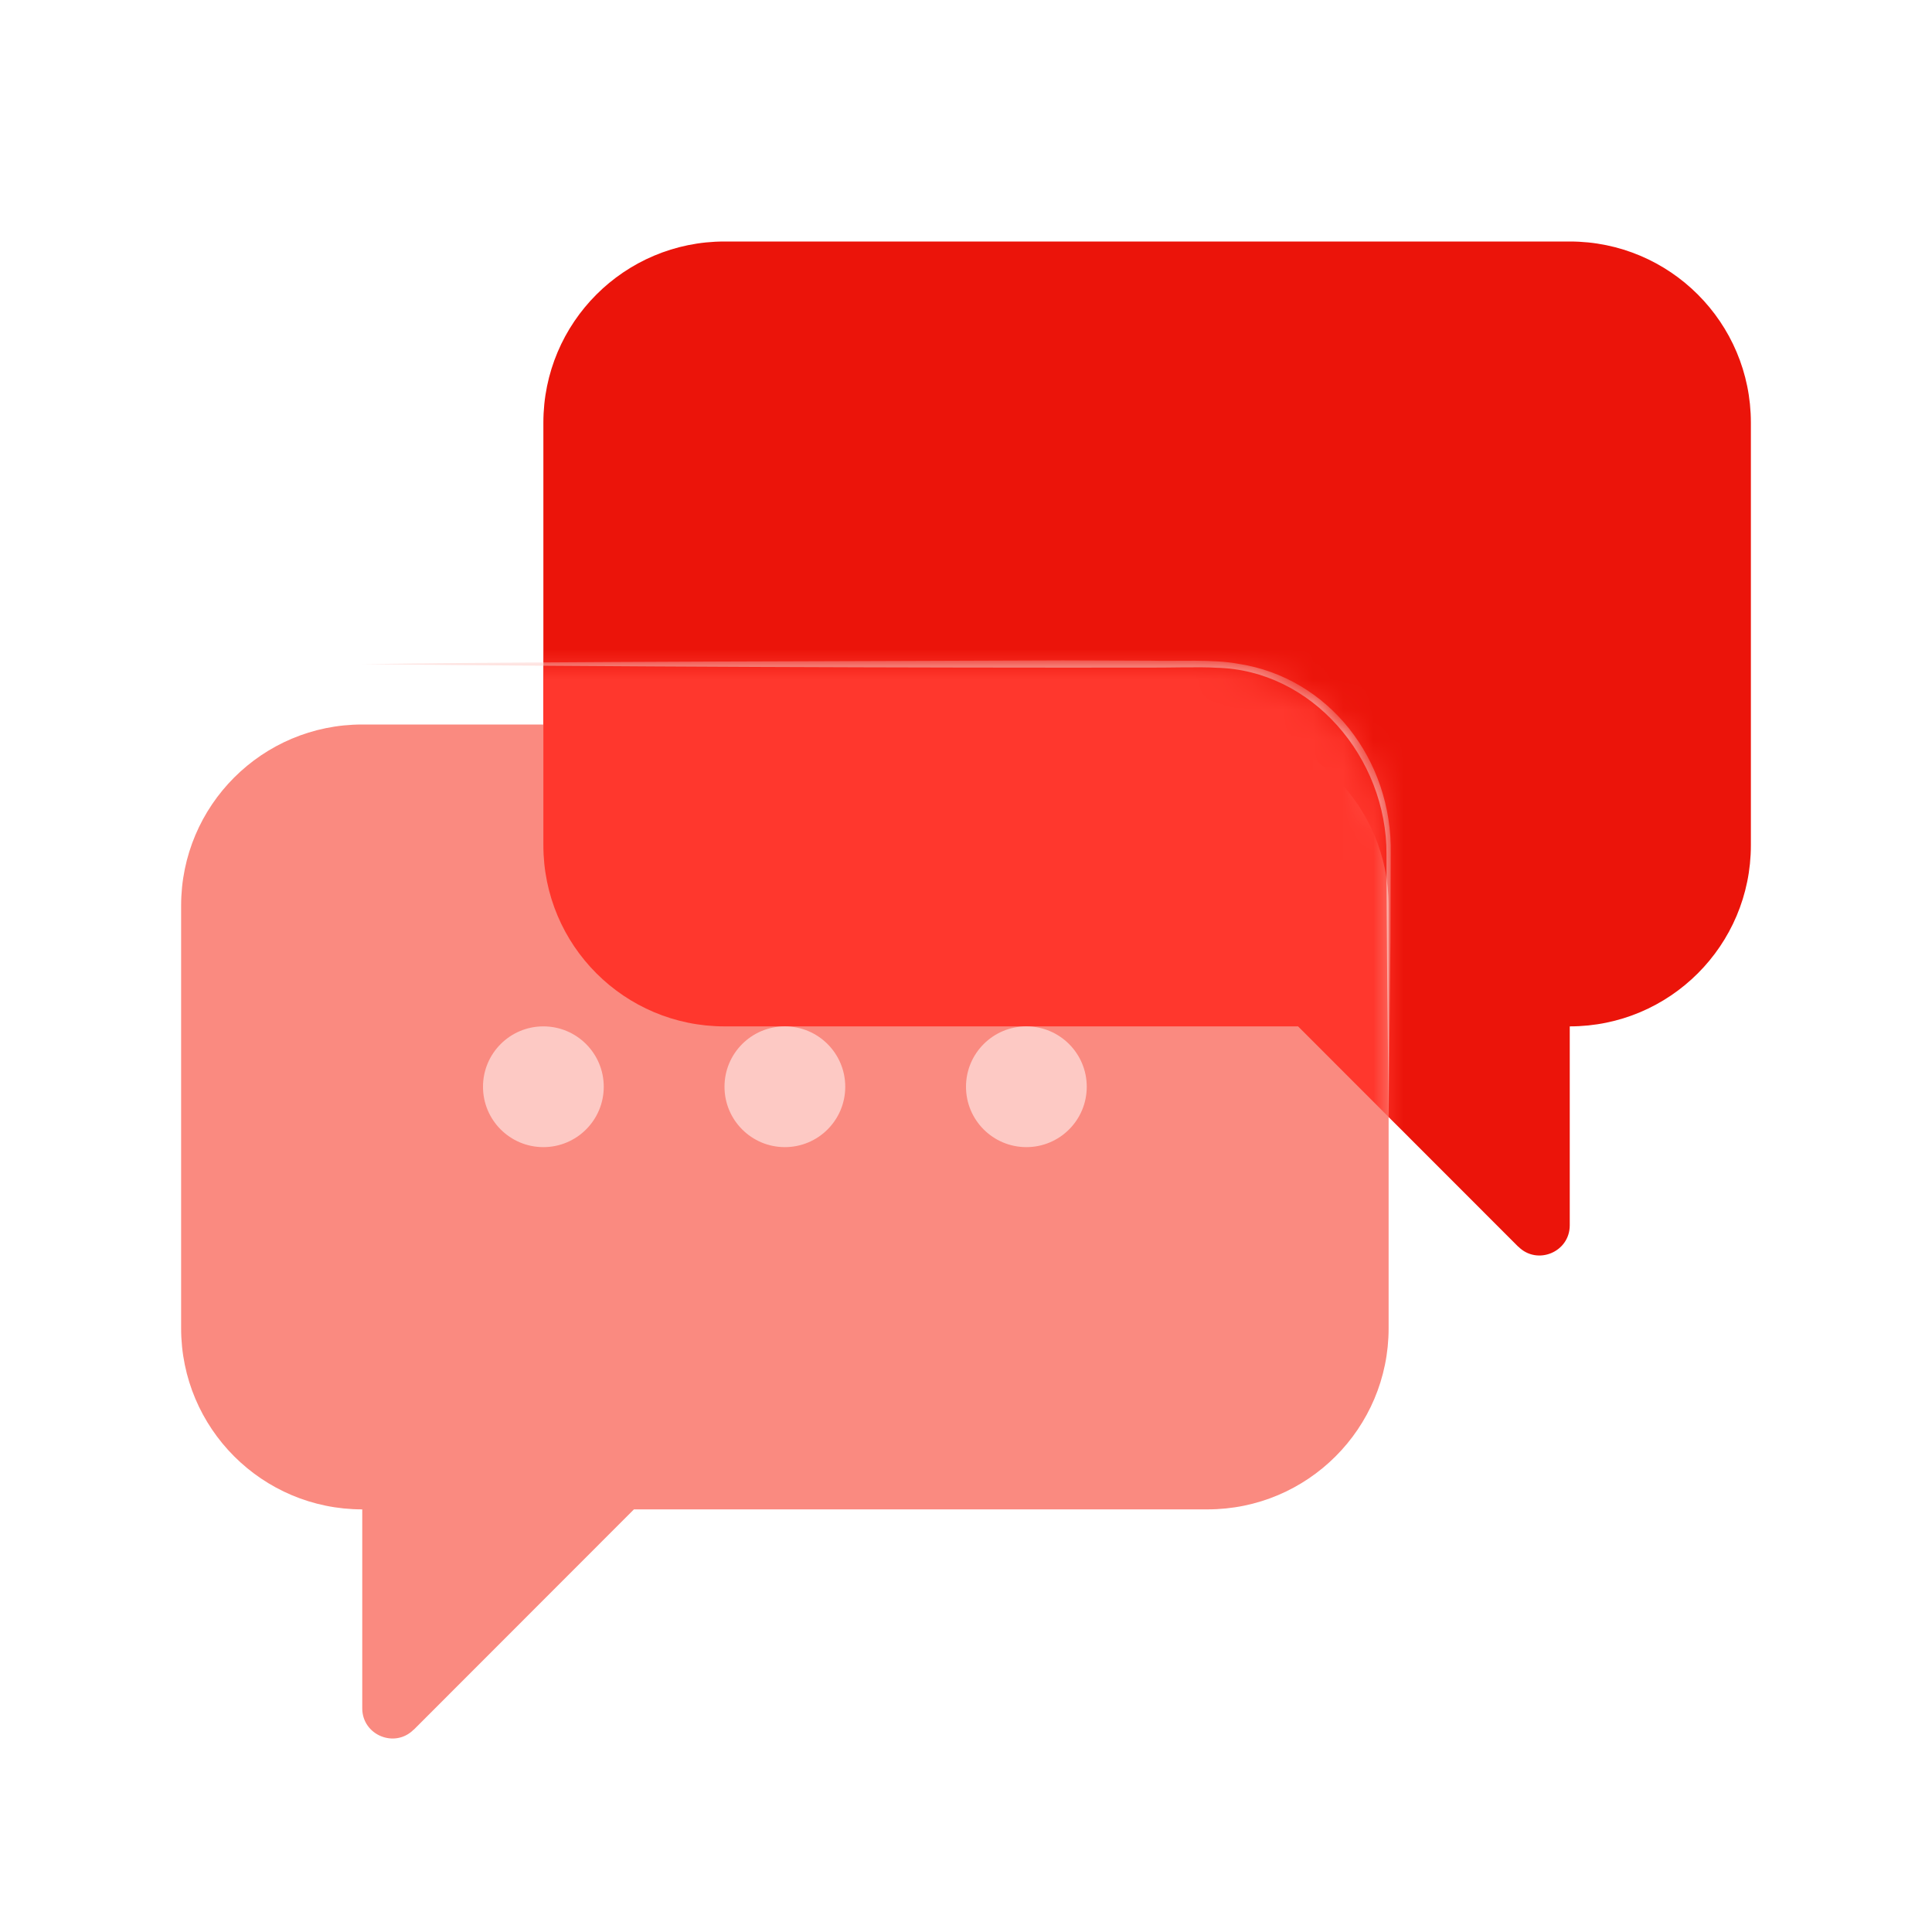 <svg width="64" height="64" viewBox="0 0 64 64" fill="none" xmlns="http://www.w3.org/2000/svg">
<path d="M50.295 41.3L43 34H24C20.685 34 18 31.315 18 28V14C18 10.685 20.685 8 24 8H52C55.315 8 58 10.685 58 14V28C58 31.315 55.315 34 52 34V40.59C52 41.48 50.92 41.925 50.295 41.295V41.3Z" fill="#EB140A"/>
<g filter="url(#filter0_d_1650_77607)">
<path d="M13.705 55.3L21 48H40C43.315 48 46 45.315 46 42V28C46 24.685 43.315 22 40 22H12C8.685 22 6 24.685 6 28V42C6 45.315 8.685 48 12 48V54.59C12 55.48 13.08 55.925 13.705 55.295V55.3Z" fill="#FA8A80"/>
</g>
<mask id="mask0_1650_77607" style="mask-type:alpha" maskUnits="userSpaceOnUse" x="6" y="22" width="40" height="34">
<path d="M13.705 55.3L21 48H40C43.315 48 46 45.315 46 42V28C46 24.685 43.315 22 40 22H12C8.685 22 6 24.685 6 28V42C6 45.315 8.685 48 12 48V54.59C12 55.48 13.08 55.925 13.705 55.295V55.3Z" fill="#FA8A80"/>
</mask>
<g mask="url(#mask0_1650_77607)">
<g filter="url(#filter1_f_1650_77607)">
<path d="M50.295 41.3L43 34H24C20.685 34 18 31.315 18 28V14C18 10.685 20.685 8 24 8H52C55.315 8 58 10.685 58 14V28C58 31.315 55.315 34 52 34V40.59C52 41.48 50.92 41.925 50.295 41.295V41.3Z" fill="#FF372D"/>
</g>
<g filter="url(#filter2_d_1650_77607)">
<path d="M26 37C27.105 37 28 36.105 28 35C28 33.895 27.105 33 26 33C24.895 33 24 33.895 24 35C24 36.105 24.895 37 26 37Z" fill="#FDC9C4"/>
<path d="M18 37C19.105 37 20 36.105 20 35C20 33.895 19.105 33 18 33C16.895 33 16 33.895 16 35C16 36.105 16.895 37 18 37Z" fill="#FDC9C4"/>
<path d="M34 37C35.105 37 36 36.105 36 35C36 33.895 35.105 33 34 33C32.895 33 32 33.895 32 35C32 36.105 32.895 37 34 37Z" fill="#FDC9C4"/>
</g>
<path d="M46 37C45.98 35.05 45.925 30.175 45.93 28.295C45.94 25.11 43.465 22.185 40.285 22.12C39.815 22.085 38.605 22.12 38.115 22.115C30.37 22.125 19.715 22.085 12 22C18.465 21.91 28.67 21.905 35.21 21.875L38.11 21.885C38.965 21.91 40.185 21.83 41.025 21.99C44 22.445 46.135 25.145 46.07 28.295L46.06 31.195L46 37Z" fill="#FDC9C4"/>
</g>
<defs>
<filter id="filter0_d_1650_77607" x="4" y="22" width="44" height="37.59" filterUnits="userSpaceOnUse" color-interpolation-filters="sRGB">
<feFlood flood-opacity="0" result="BackgroundImageFix"/>
<feColorMatrix in="SourceAlpha" type="matrix" values="0 0 0 0 0 0 0 0 0 0 0 0 0 0 0 0 0 0 127 0" result="hardAlpha"/>
<feOffset dy="2"/>
<feGaussianBlur stdDeviation="1"/>
<feColorMatrix type="matrix" values="0 0 0 0 0.725 0 0 0 0 0.039 0 0 0 0 0.02 0 0 0 0.4 0"/>
<feBlend mode="normal" in2="BackgroundImageFix" result="effect1_dropShadow_1650_77607"/>
<feBlend mode="normal" in="SourceGraphic" in2="effect1_dropShadow_1650_77607" result="shape"/>
</filter>
<filter id="filter1_f_1650_77607" x="16" y="6" width="44" height="37.59" filterUnits="userSpaceOnUse" color-interpolation-filters="sRGB">
<feFlood flood-opacity="0" result="BackgroundImageFix"/>
<feBlend mode="normal" in="SourceGraphic" in2="BackgroundImageFix" result="shape"/>
<feGaussianBlur stdDeviation="1" result="effect1_foregroundBlur_1650_77607"/>
</filter>
<filter id="filter2_d_1650_77607" x="15" y="33" width="22" height="6" filterUnits="userSpaceOnUse" color-interpolation-filters="sRGB">
<feFlood flood-opacity="0" result="BackgroundImageFix"/>
<feColorMatrix in="SourceAlpha" type="matrix" values="0 0 0 0 0 0 0 0 0 0 0 0 0 0 0 0 0 0 127 0" result="hardAlpha"/>
<feOffset dy="1"/>
<feGaussianBlur stdDeviation="0.5"/>
<feColorMatrix type="matrix" values="0 0 0 0 0.725 0 0 0 0 0.039 0 0 0 0 0.02 0 0 0 0.6 0"/>
<feBlend mode="normal" in2="BackgroundImageFix" result="effect1_dropShadow_1650_77607"/>
<feBlend mode="normal" in="SourceGraphic" in2="effect1_dropShadow_1650_77607" result="shape"/>
</filter>
</defs>
</svg>
